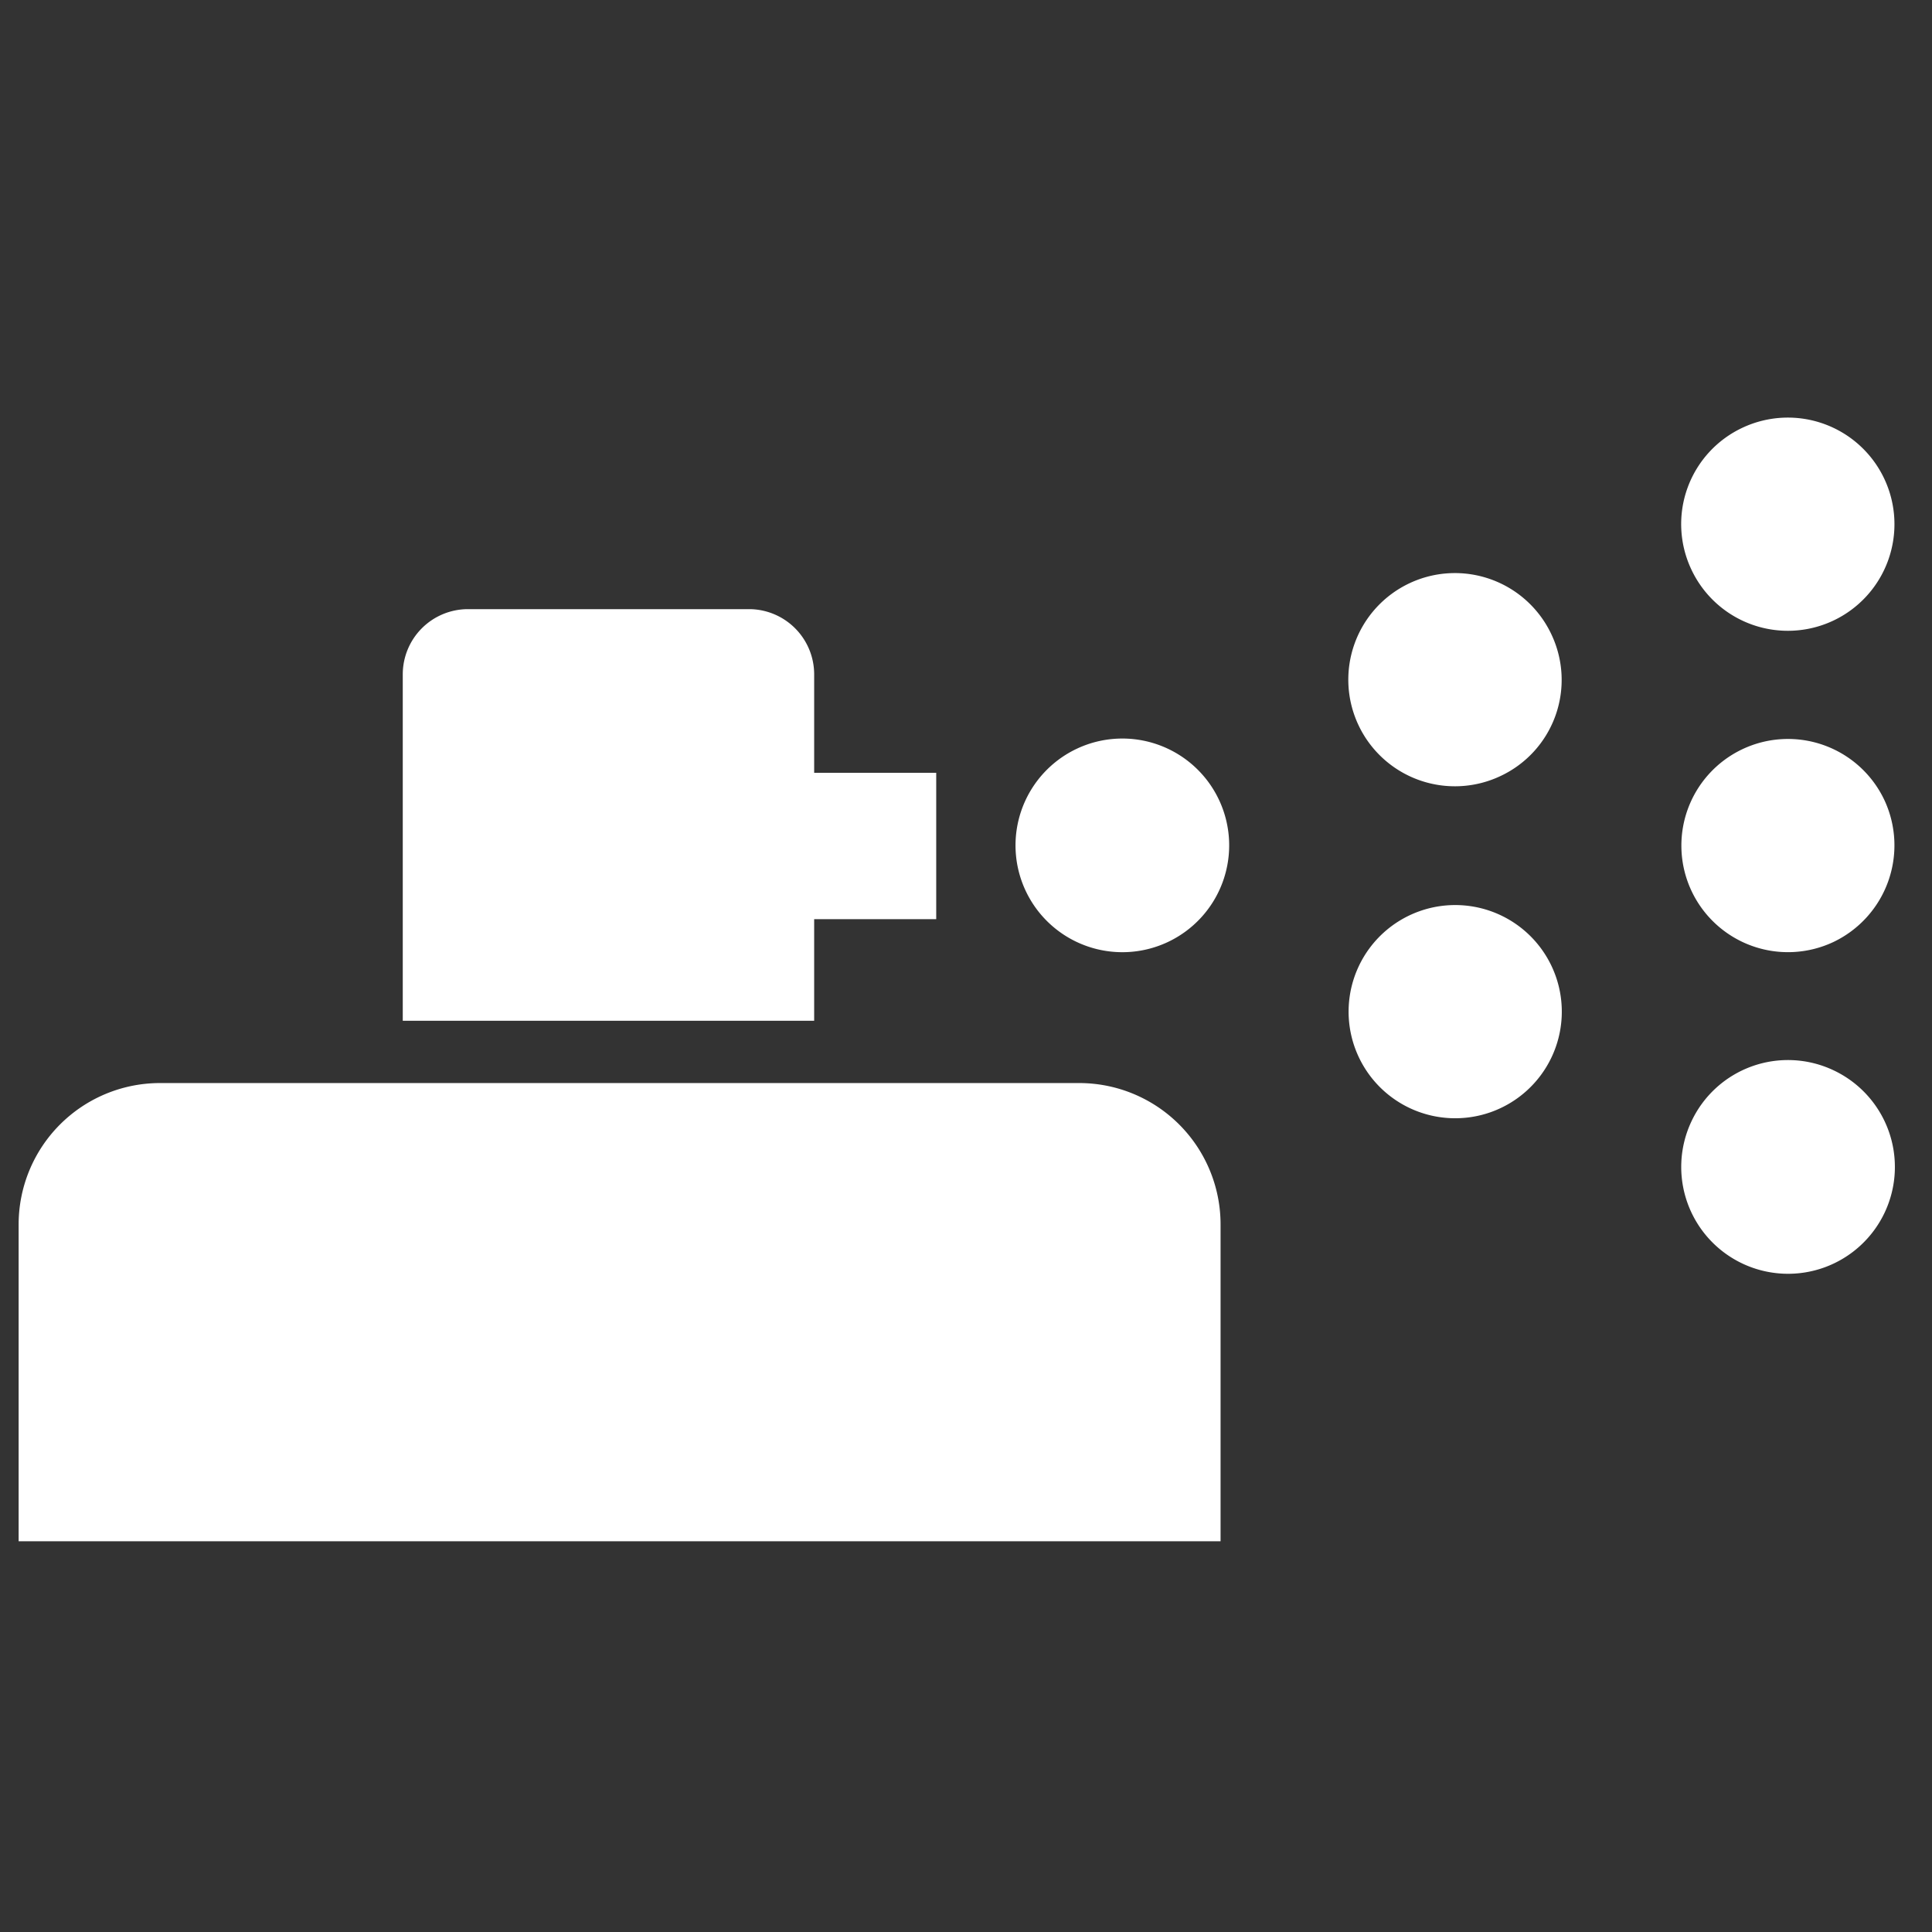 <svg id="_1-Icono-click" data-name="1-Icono-click" xmlns="http://www.w3.org/2000/svg" viewBox="0 0 85 85"><rect x="0" y="0" width="85" height="85" fill="#333333" stroke="none"/><defs><style>.cls-1{fill:#fff;}</style></defs><title>3-Icono-fragancia</title><path class="cls-1" d="M51.37,41.45a4.7,4.7,0,1,1,2.27-6.24A4.7,4.7,0,0,1,51.37,41.45Z"/><path class="cls-1" d="M76.68,18.81a4.69,4.69,0,1,1-2.27,6.24A4.68,4.68,0,0,1,76.68,18.81Z"/><path class="cls-1" d="M80.65,41.45a4.69,4.69,0,1,1,2.26-6.24A4.71,4.71,0,0,1,80.65,41.45Z"/><path class="cls-1" d="M80.65,47.08a4.7,4.7,0,1,1-6.24,2.27A4.69,4.69,0,0,1,80.65,47.08Z"/><path class="cls-1" d="M66,34.15a4.69,4.69,0,1,1,2.26-6.23A4.67,4.67,0,0,1,66,34.15Z"/><path class="cls-1" d="M59.78,42.51A4.69,4.69,0,1,1,62,48.74,4.69,4.69,0,0,1,59.78,42.51Z"/><path class="cls-1" d="M7,47.65H47.48a6.22,6.22,0,0,1,6.22,6.22V67.81a0,0,0,0,1,0,0H.82a0,0,0,0,1,0,0V53.87A6.22,6.22,0,0,1,7,47.65Z"/><path class="cls-1" d="M41.19,34H35.82V29.67A2.87,2.87,0,0,0,33,26.8H20.59a2.87,2.87,0,0,0-2.87,2.87V44.91h18.1V40.44h5.37Z"/></svg>